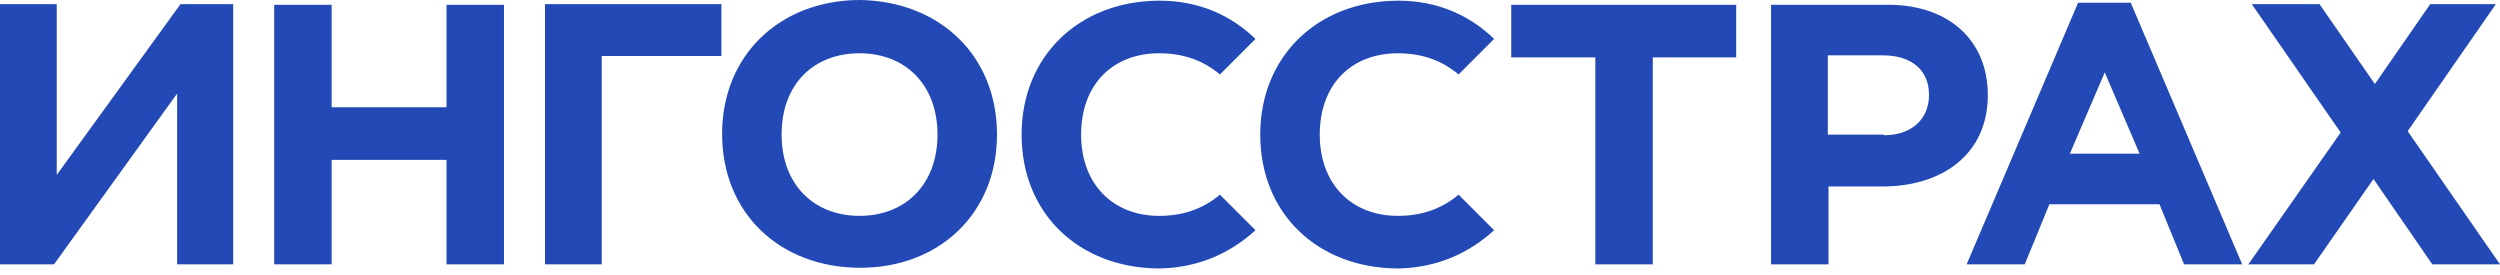 <svg width="100" height="11" viewBox="0 0 100 11" fill="none" xmlns="http://www.w3.org/2000/svg">
<path d="M9.327 10.574H7.084V3.743L2.161 10.574H0V0.164H2.27V6.995L7.221 0.164H9.327V10.574ZM10.968 0.191H13.266V4.29H17.861V0.191H20.159V10.574H17.861V6.394H13.266V10.574H10.968V0.191ZM24.07 10.574H21.8V0.164H28.857V2.241H24.07V10.574ZM39.88 5.383C39.88 2.213 37.582 0.055 34.409 0H34.355C31.182 0.027 28.884 2.213 28.884 5.355C28.884 8.525 31.182 10.684 34.355 10.711H34.409C37.582 10.711 39.88 8.525 39.88 5.383ZM34.382 8.634C32.549 8.634 31.264 7.377 31.264 5.383C31.264 3.361 32.549 2.131 34.382 2.131C36.214 2.131 37.5 3.388 37.5 5.383C37.5 7.377 36.214 8.634 34.382 8.634ZM63.813 2.295H60.449V0.191H69.448V2.295H66.111V10.574H63.813V2.295ZM70.843 0.191H75.52C78.009 0.191 79.513 1.667 79.513 3.798C79.513 6.202 77.653 7.459 75.301 7.459H73.14V10.574H70.843V0.191ZM75.356 5.41C76.504 5.41 77.161 4.727 77.161 3.798C77.161 2.787 76.45 2.213 75.301 2.213H73.113V5.383H75.356V5.41ZM100 10.574L96.307 5.246L99.836 0.164H97.21L94.995 3.361L92.779 0.164H90.071L93.627 5.301L89.934 10.574H92.56L94.94 7.159L97.292 10.574H100ZM87.363 10.574H89.688L85.23 0.109H83.124L78.665 10.574H80.99L81.975 8.17H86.379L87.363 10.574ZM82.795 6.148L84.19 2.896L85.585 6.148H82.795ZM46.362 8.634C44.529 8.634 43.244 7.377 43.244 5.383C43.244 3.361 44.529 2.131 46.362 2.131C47.319 2.131 48.113 2.404 48.797 2.978L50.219 1.557C49.261 0.628 47.976 0.027 46.389 0.027H46.335C43.162 0.055 40.864 2.241 40.864 5.383C40.864 8.552 43.162 10.711 46.335 10.738H46.389C47.949 10.711 49.234 10.11 50.219 9.208L48.797 7.787C48.113 8.361 47.319 8.634 46.362 8.634ZM55.908 8.634C54.075 8.634 52.79 7.377 52.79 5.383C52.79 3.361 54.075 2.131 55.908 2.131C56.865 2.131 57.659 2.404 58.343 2.978L59.765 1.557C58.807 0.628 57.522 0.027 55.935 0.027H55.881C52.708 0.055 50.41 2.241 50.41 5.383C50.41 8.552 52.708 10.711 55.881 10.738H55.935C57.495 10.711 58.78 10.11 59.765 9.208L58.343 7.787C57.659 8.361 56.865 8.634 55.908 8.634Z" fill="#2249B6"/>
</svg>

